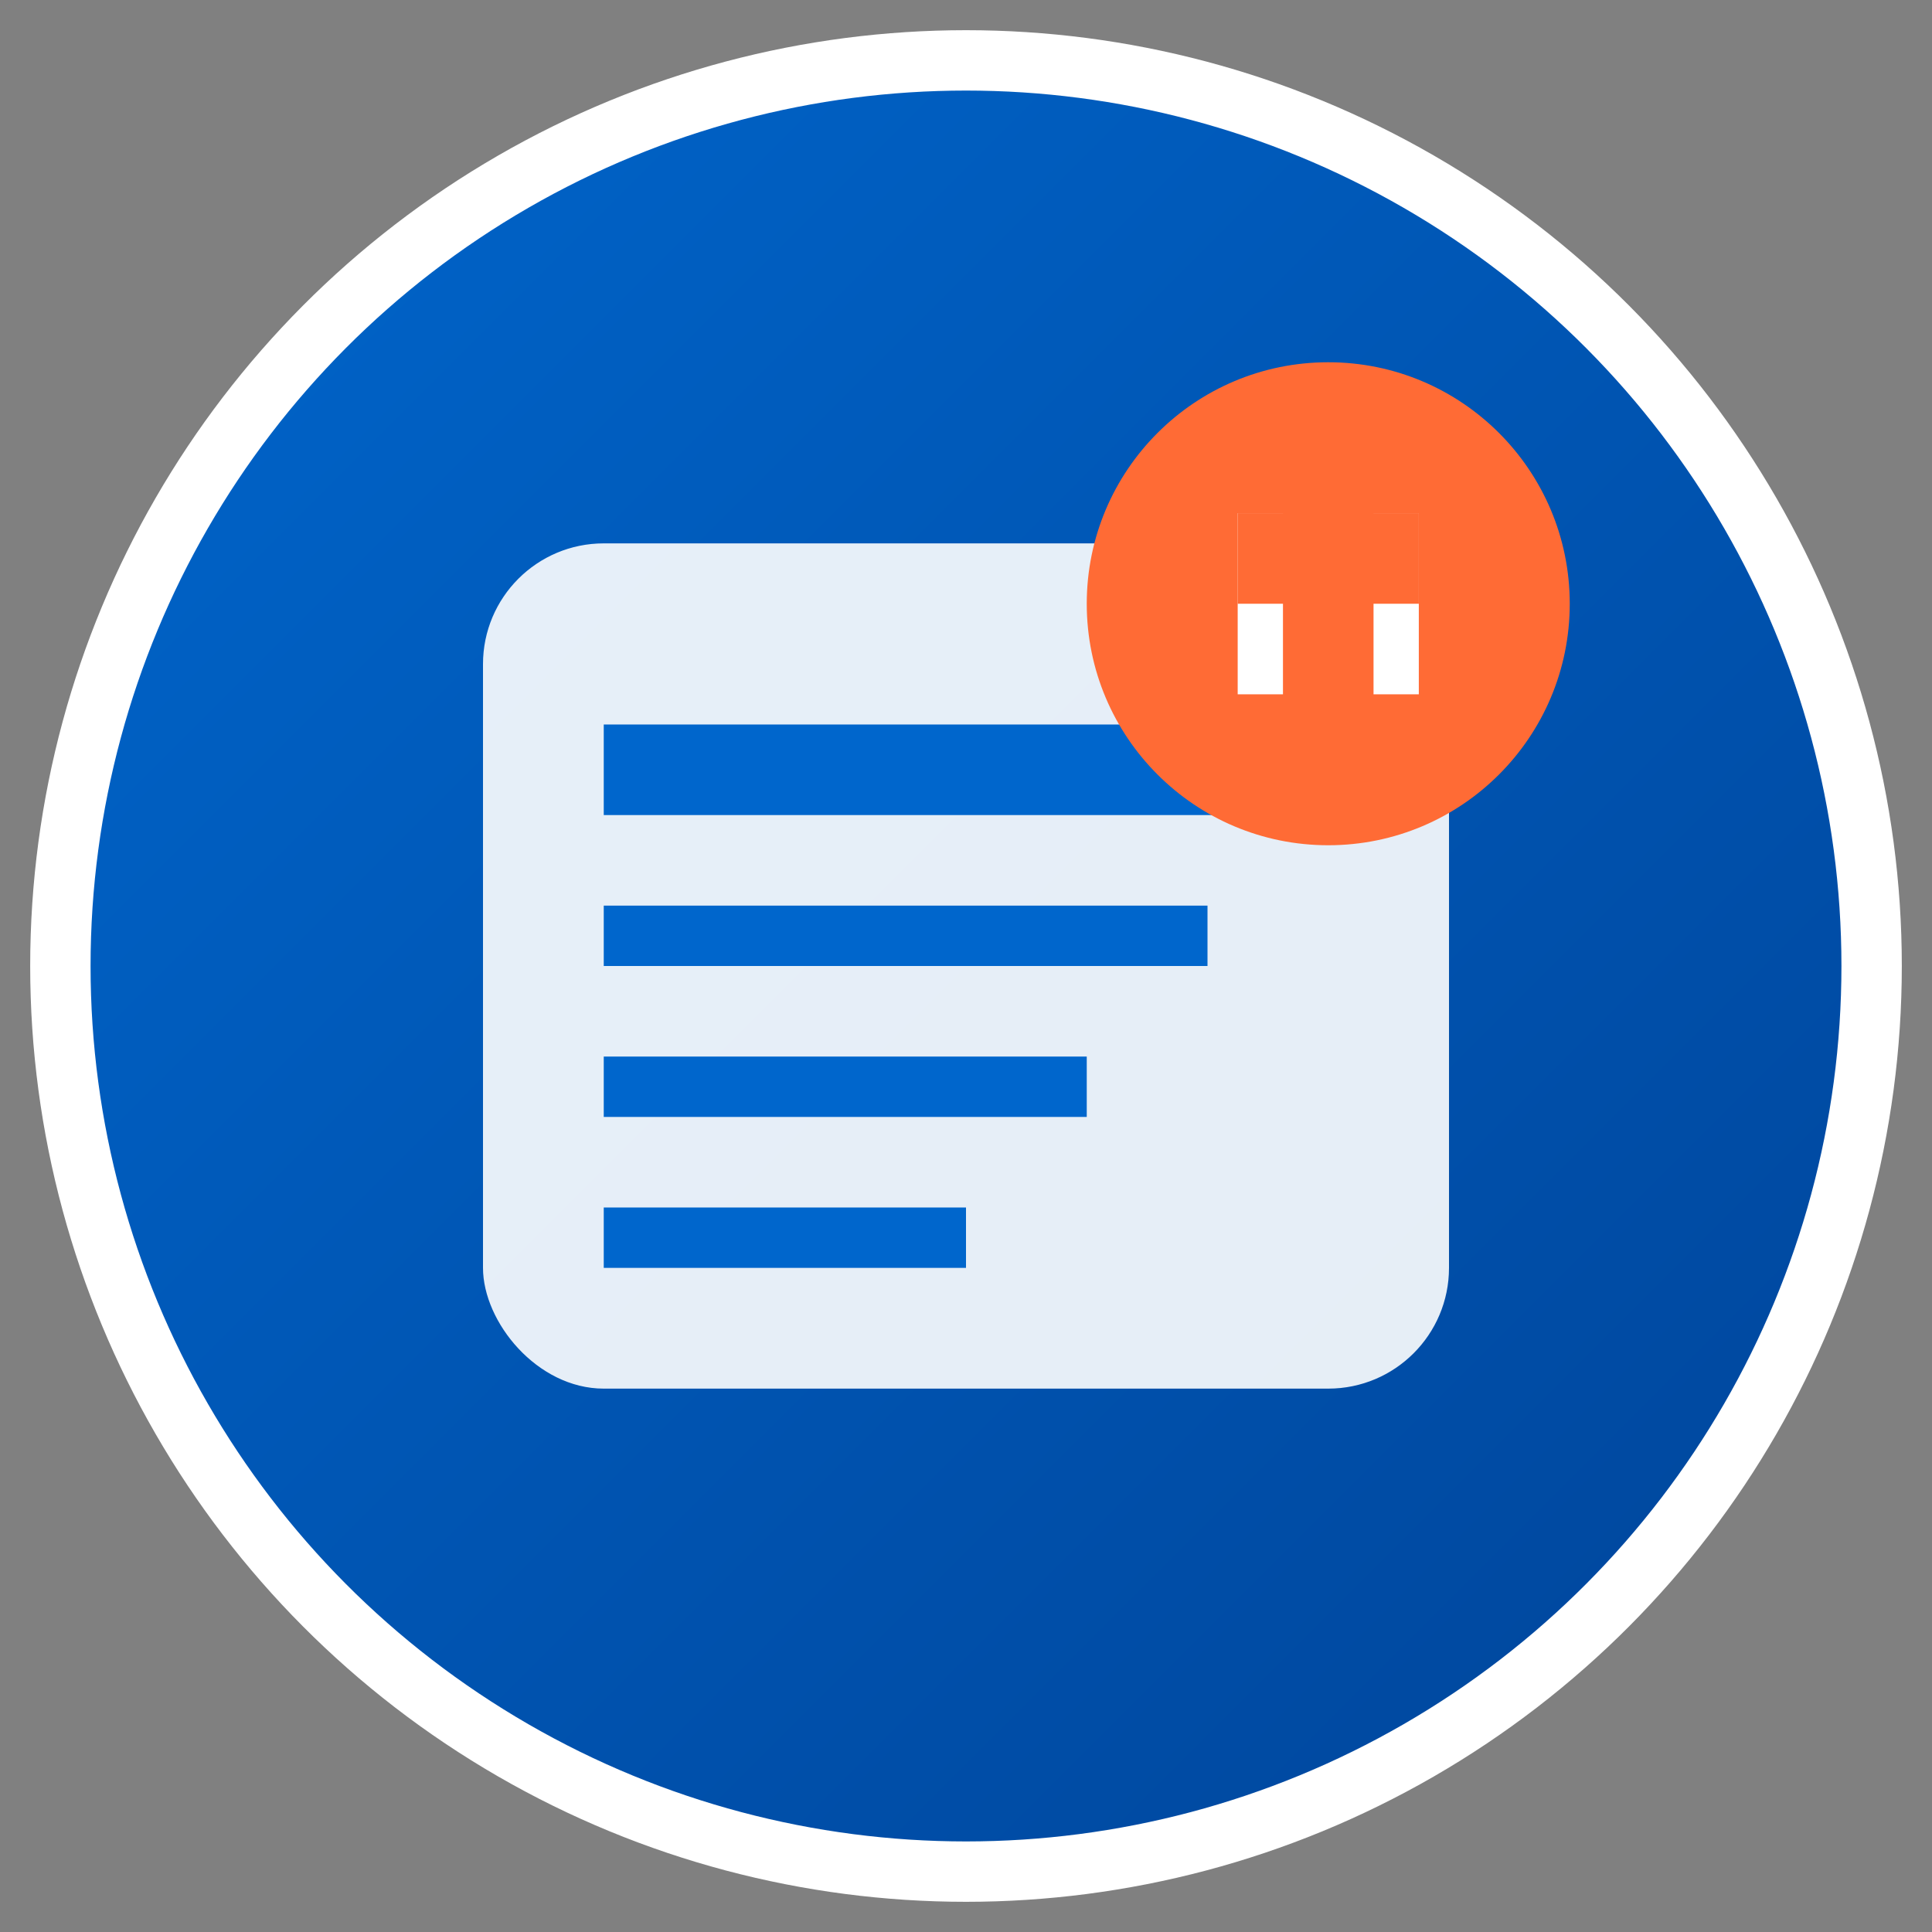 <svg width="32" height="32" viewBox="0 0 32 32" fill="none" xmlns="http://www.w3.org/2000/svg">
  <rect x="0" y="0" width="32" height="32" fill="#808080" stroke="none"/>
  <defs>
    <linearGradient id="favicon-gradient" x1="0%" y1="0%" x2="100%" y2="100%">
      <stop offset="0%" style="stop-color:#0066cc;stop-opacity:1" />
      <stop offset="100%" style="stop-color:#004499;stop-opacity:1" />
    </linearGradient>
  </defs>
  
  <!-- Background circle -->
  <circle cx="16" cy="16" r="15" fill="url(#favicon-gradient)" stroke="#ffffff" stroke-width="1"/>
  
  <!-- Tax document icon -->
  <rect x="8" y="9" width="16" height="14" rx="2" fill="white" opacity="0.9"/>
  
  <!-- Document lines representing tax forms -->
  <rect x="10" y="12" width="12" height="1.5" fill="#0066cc"/>
  <rect x="10" y="15" width="10" height="1" fill="#0066cc"/>
  <rect x="10" y="17.5" width="8" height="1" fill="#0066cc"/>
  <rect x="10" y="20" width="6" height="1" fill="#0066cc"/>
  
  <!-- Swiss cross element -->
  <circle cx="22" cy="10" r="4" fill="#ff6b35"/>
  <rect x="20.5" y="8.5" width="3" height="3" fill="white"/>
  <rect x="21.25" y="7.75" width="1.5" height="4.5" fill="#ff6b35"/>
  <rect x="20.5" y="8.5" width="3" height="1.5" fill="#ff6b35"/>
</svg>
